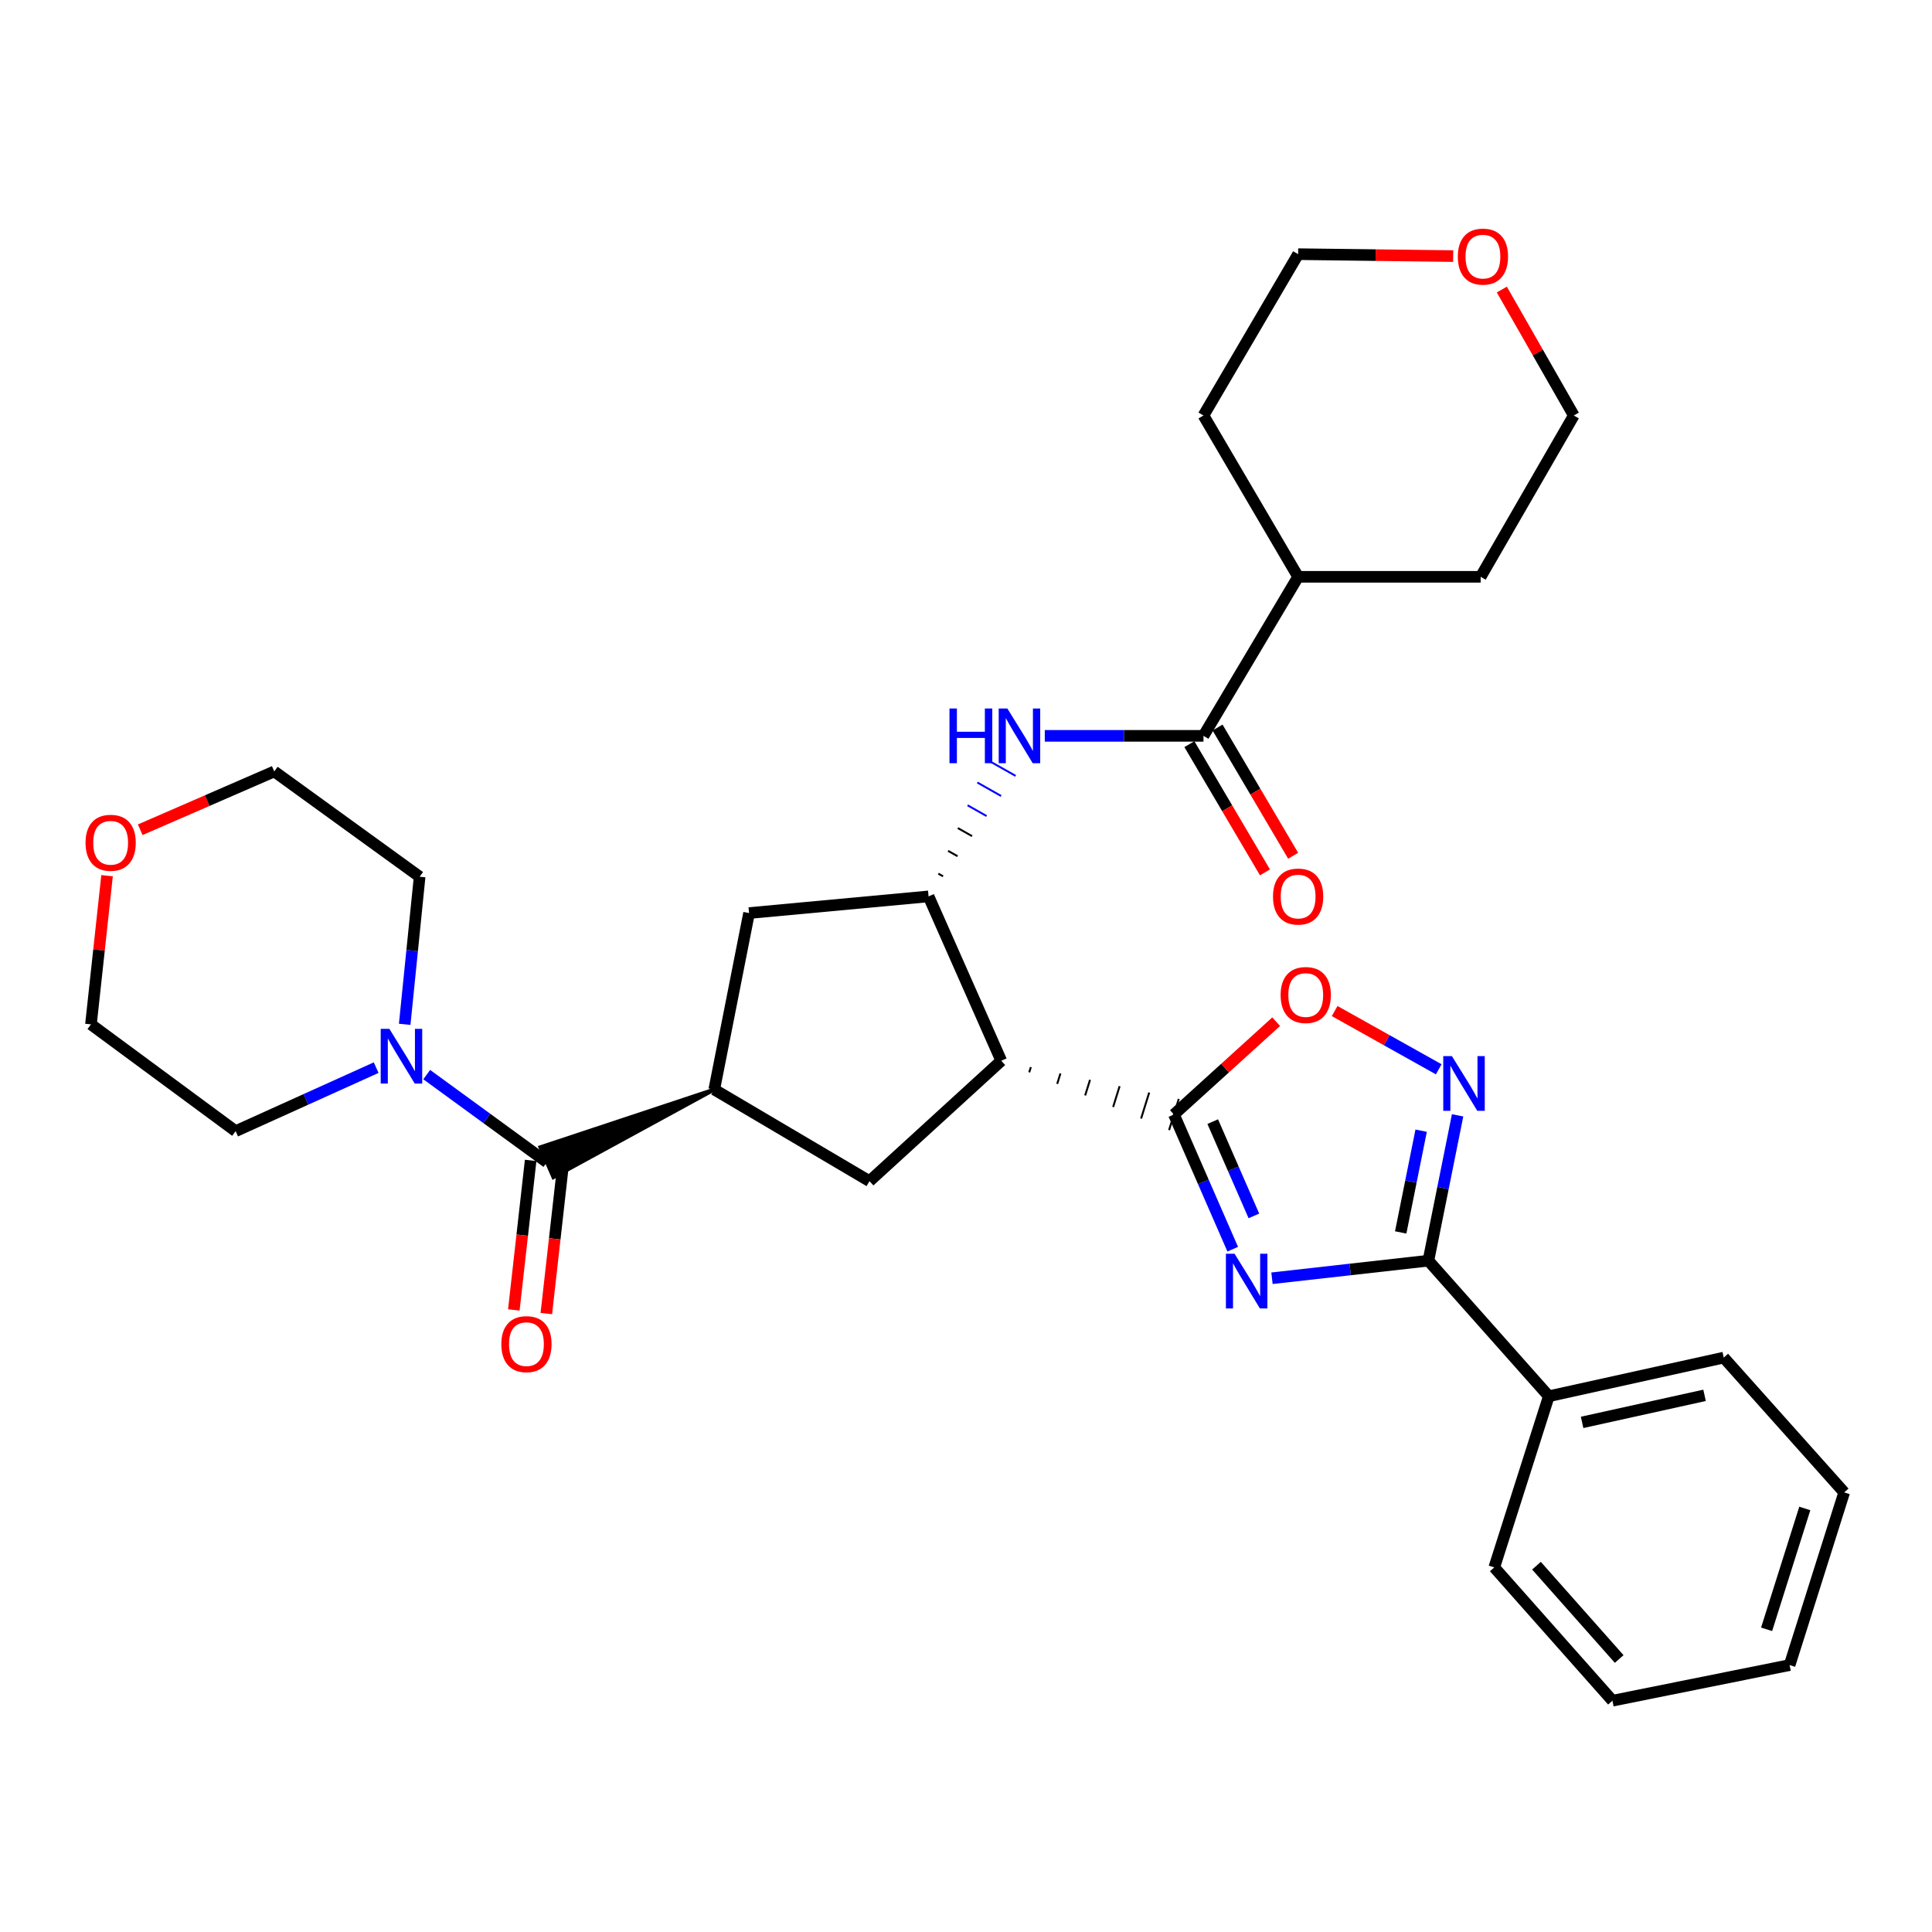 <?xml version='1.0' encoding='iso-8859-1'?>
<svg version='1.1' baseProfile='full'
              xmlns='http://www.w3.org/2000/svg'
                      xmlns:rdkit='http://www.rdkit.org/xml'
                      xmlns:xlink='http://www.w3.org/1999/xlink'
                  xml:space='preserve'
width='1000px' height='1000px' viewBox='0 0 1000 1000'>
<!-- END OF HEADER -->
<rect style='opacity:1.0;fill:#FFFFFF;stroke:none' width='1000' height='1000' x='0' y='0'> </rect>
<path class='bond-0' d='M 638.058,646.579 L 622.84,611.724' style='fill:none;fill-rule:evenodd;stroke:#0000FF;stroke-width:6px;stroke-linecap:butt;stroke-linejoin:miter;stroke-opacity:1' />
<path class='bond-0' d='M 622.84,611.724 L 607.622,576.87' style='fill:none;fill-rule:evenodd;stroke:#000000;stroke-width:6px;stroke-linecap:butt;stroke-linejoin:miter;stroke-opacity:1' />
<path class='bond-0' d='M 649.01,629.347 L 638.357,604.949' style='fill:none;fill-rule:evenodd;stroke:#0000FF;stroke-width:6px;stroke-linecap:butt;stroke-linejoin:miter;stroke-opacity:1' />
<path class='bond-0' d='M 638.357,604.949 L 627.705,580.551' style='fill:none;fill-rule:evenodd;stroke:#000000;stroke-width:6px;stroke-linecap:butt;stroke-linejoin:miter;stroke-opacity:1' />
<path class='bond-2' d='M 658.374,661.619 L 698.853,657.073' style='fill:none;fill-rule:evenodd;stroke:#0000FF;stroke-width:6px;stroke-linecap:butt;stroke-linejoin:miter;stroke-opacity:1' />
<path class='bond-2' d='M 698.853,657.073 L 739.333,652.527' style='fill:none;fill-rule:evenodd;stroke:#000000;stroke-width:6px;stroke-linecap:butt;stroke-linejoin:miter;stroke-opacity:1' />
<path class='bond-1' d='M 532.726,555.03 L 533.565,552.336' style='fill:none;fill-rule:evenodd;stroke:#000000;stroke-width:1.0px;stroke-linecap:butt;stroke-linejoin:miter;stroke-opacity:1' />
<path class='bond-1' d='M 547.202,561.015 L 548.88,555.626' style='fill:none;fill-rule:evenodd;stroke:#000000;stroke-width:1.0px;stroke-linecap:butt;stroke-linejoin:miter;stroke-opacity:1' />
<path class='bond-1' d='M 561.678,566.999 L 564.195,558.916' style='fill:none;fill-rule:evenodd;stroke:#000000;stroke-width:1.0px;stroke-linecap:butt;stroke-linejoin:miter;stroke-opacity:1' />
<path class='bond-1' d='M 576.154,572.984 L 579.509,562.206' style='fill:none;fill-rule:evenodd;stroke:#000000;stroke-width:1.0px;stroke-linecap:butt;stroke-linejoin:miter;stroke-opacity:1' />
<path class='bond-1' d='M 590.63,578.969 L 594.824,565.497' style='fill:none;fill-rule:evenodd;stroke:#000000;stroke-width:1.0px;stroke-linecap:butt;stroke-linejoin:miter;stroke-opacity:1' />
<path class='bond-1' d='M 605.106,584.953 L 610.139,568.787' style='fill:none;fill-rule:evenodd;stroke:#000000;stroke-width:1.0px;stroke-linecap:butt;stroke-linejoin:miter;stroke-opacity:1' />
<path class='bond-7' d='M 607.622,576.87 L 634.083,552.85' style='fill:none;fill-rule:evenodd;stroke:#000000;stroke-width:6px;stroke-linecap:butt;stroke-linejoin:miter;stroke-opacity:1' />
<path class='bond-7' d='M 634.083,552.85 L 660.544,528.829' style='fill:none;fill-rule:evenodd;stroke:#FF0000;stroke-width:6px;stroke-linecap:butt;stroke-linejoin:miter;stroke-opacity:1' />
<path class='bond-4' d='M 518.25,549.045 L 480.624,463.972' style='fill:none;fill-rule:evenodd;stroke:#000000;stroke-width:6px;stroke-linecap:butt;stroke-linejoin:miter;stroke-opacity:1' />
<path class='bond-8' d='M 518.25,549.045 L 450.053,611.364' style='fill:none;fill-rule:evenodd;stroke:#000000;stroke-width:6px;stroke-linecap:butt;stroke-linejoin:miter;stroke-opacity:1' />
<path class='bond-3' d='M 739.333,652.527 L 746.893,614.91' style='fill:none;fill-rule:evenodd;stroke:#000000;stroke-width:6px;stroke-linecap:butt;stroke-linejoin:miter;stroke-opacity:1' />
<path class='bond-3' d='M 746.893,614.91 L 754.454,577.293' style='fill:none;fill-rule:evenodd;stroke:#0000FF;stroke-width:6px;stroke-linecap:butt;stroke-linejoin:miter;stroke-opacity:1' />
<path class='bond-3' d='M 725.001,637.906 L 730.293,611.574' style='fill:none;fill-rule:evenodd;stroke:#000000;stroke-width:6px;stroke-linecap:butt;stroke-linejoin:miter;stroke-opacity:1' />
<path class='bond-3' d='M 730.293,611.574 L 735.586,585.242' style='fill:none;fill-rule:evenodd;stroke:#0000FF;stroke-width:6px;stroke-linecap:butt;stroke-linejoin:miter;stroke-opacity:1' />
<path class='bond-14' d='M 739.333,652.527 L 801.661,722.691' style='fill:none;fill-rule:evenodd;stroke:#000000;stroke-width:6px;stroke-linecap:butt;stroke-linejoin:miter;stroke-opacity:1' />
<path class='bond-32' d='M 744.683,553.469 L 717.751,538.393' style='fill:none;fill-rule:evenodd;stroke:#0000FF;stroke-width:6px;stroke-linecap:butt;stroke-linejoin:miter;stroke-opacity:1' />
<path class='bond-32' d='M 717.751,538.393 L 690.82,523.318' style='fill:none;fill-rule:evenodd;stroke:#FF0000;stroke-width:6px;stroke-linecap:butt;stroke-linejoin:miter;stroke-opacity:1' />
<path class='bond-9' d='M 488.131,453.576 L 485.675,452.186' style='fill:none;fill-rule:evenodd;stroke:#000000;stroke-width:1.0px;stroke-linecap:butt;stroke-linejoin:miter;stroke-opacity:1' />
<path class='bond-9' d='M 495.638,443.179 L 490.727,440.399' style='fill:none;fill-rule:evenodd;stroke:#000000;stroke-width:1.0px;stroke-linecap:butt;stroke-linejoin:miter;stroke-opacity:1' />
<path class='bond-9' d='M 503.145,432.783 L 495.778,428.612' style='fill:none;fill-rule:evenodd;stroke:#000000;stroke-width:1.0px;stroke-linecap:butt;stroke-linejoin:miter;stroke-opacity:1' />
<path class='bond-9' d='M 510.652,422.386 L 500.829,416.825' style='fill:none;fill-rule:evenodd;stroke:#0000FF;stroke-width:1.0px;stroke-linecap:butt;stroke-linejoin:miter;stroke-opacity:1' />
<path class='bond-9' d='M 518.159,411.989 L 505.88,405.038' style='fill:none;fill-rule:evenodd;stroke:#0000FF;stroke-width:1.0px;stroke-linecap:butt;stroke-linejoin:miter;stroke-opacity:1' />
<path class='bond-9' d='M 525.666,401.593 L 510.932,393.251' style='fill:none;fill-rule:evenodd;stroke:#0000FF;stroke-width:1.0px;stroke-linecap:butt;stroke-linejoin:miter;stroke-opacity:1' />
<path class='bond-12' d='M 480.624,463.972 L 387.716,472.598' style='fill:none;fill-rule:evenodd;stroke:#000000;stroke-width:6px;stroke-linecap:butt;stroke-linejoin:miter;stroke-opacity:1' />
<path class='bond-5' d='M 369.693,563.936 L 279.703,593.807 L 286.451,609.336 Z' style='fill:#000000;fill-rule:evenodd;fill-opacity:1;stroke:#000000;stroke-width:2px;stroke-linecap:butt;stroke-linejoin:miter;stroke-opacity:1;' />
<path class='bond-11' d='M 283.077,601.572 L 251.971,578.892' style='fill:none;fill-rule:evenodd;stroke:#000000;stroke-width:6px;stroke-linecap:butt;stroke-linejoin:miter;stroke-opacity:1' />
<path class='bond-11' d='M 251.971,578.892 L 220.865,556.213' style='fill:none;fill-rule:evenodd;stroke:#0000FF;stroke-width:6px;stroke-linecap:butt;stroke-linejoin:miter;stroke-opacity:1' />
<path class='bond-13' d='M 274.664,600.624 L 270.308,639.319' style='fill:none;fill-rule:evenodd;stroke:#000000;stroke-width:6px;stroke-linecap:butt;stroke-linejoin:miter;stroke-opacity:1' />
<path class='bond-13' d='M 270.308,639.319 L 265.951,678.013' style='fill:none;fill-rule:evenodd;stroke:#FF0000;stroke-width:6px;stroke-linecap:butt;stroke-linejoin:miter;stroke-opacity:1' />
<path class='bond-13' d='M 291.49,602.519 L 287.133,641.213' style='fill:none;fill-rule:evenodd;stroke:#000000;stroke-width:6px;stroke-linecap:butt;stroke-linejoin:miter;stroke-opacity:1' />
<path class='bond-13' d='M 287.133,641.213 L 282.777,679.907' style='fill:none;fill-rule:evenodd;stroke:#FF0000;stroke-width:6px;stroke-linecap:butt;stroke-linejoin:miter;stroke-opacity:1' />
<path class='bond-6' d='M 369.693,563.936 L 450.053,611.364' style='fill:none;fill-rule:evenodd;stroke:#000000;stroke-width:6px;stroke-linecap:butt;stroke-linejoin:miter;stroke-opacity:1' />
<path class='bond-33' d='M 369.693,563.936 L 387.716,472.598' style='fill:none;fill-rule:evenodd;stroke:#000000;stroke-width:6px;stroke-linecap:butt;stroke-linejoin:miter;stroke-opacity:1' />
<path class='bond-10' d='M 540.788,380.875 L 581.852,380.875' style='fill:none;fill-rule:evenodd;stroke:#0000FF;stroke-width:6px;stroke-linecap:butt;stroke-linejoin:miter;stroke-opacity:1' />
<path class='bond-10' d='M 581.852,380.875 L 622.917,380.875' style='fill:none;fill-rule:evenodd;stroke:#000000;stroke-width:6px;stroke-linecap:butt;stroke-linejoin:miter;stroke-opacity:1' />
<path class='bond-15' d='M 615.624,385.174 L 635.187,418.357' style='fill:none;fill-rule:evenodd;stroke:#000000;stroke-width:6px;stroke-linecap:butt;stroke-linejoin:miter;stroke-opacity:1' />
<path class='bond-15' d='M 635.187,418.357 L 654.75,451.54' style='fill:none;fill-rule:evenodd;stroke:#FF0000;stroke-width:6px;stroke-linecap:butt;stroke-linejoin:miter;stroke-opacity:1' />
<path class='bond-15' d='M 630.21,376.575 L 649.773,409.758' style='fill:none;fill-rule:evenodd;stroke:#000000;stroke-width:6px;stroke-linecap:butt;stroke-linejoin:miter;stroke-opacity:1' />
<path class='bond-15' d='M 649.773,409.758 L 669.335,442.941' style='fill:none;fill-rule:evenodd;stroke:#FF0000;stroke-width:6px;stroke-linecap:butt;stroke-linejoin:miter;stroke-opacity:1' />
<path class='bond-16' d='M 622.917,380.875 L 671.907,298.558' style='fill:none;fill-rule:evenodd;stroke:#000000;stroke-width:6px;stroke-linecap:butt;stroke-linejoin:miter;stroke-opacity:1' />
<path class='bond-19' d='M 209.467,530.19 L 213.335,491.992' style='fill:none;fill-rule:evenodd;stroke:#0000FF;stroke-width:6px;stroke-linecap:butt;stroke-linejoin:miter;stroke-opacity:1' />
<path class='bond-19' d='M 213.335,491.992 L 217.203,453.795' style='fill:none;fill-rule:evenodd;stroke:#000000;stroke-width:6px;stroke-linecap:butt;stroke-linejoin:miter;stroke-opacity:1' />
<path class='bond-20' d='M 194.701,552.604 L 158.331,569.045' style='fill:none;fill-rule:evenodd;stroke:#0000FF;stroke-width:6px;stroke-linecap:butt;stroke-linejoin:miter;stroke-opacity:1' />
<path class='bond-20' d='M 158.331,569.045 L 121.961,585.486' style='fill:none;fill-rule:evenodd;stroke:#000000;stroke-width:6px;stroke-linecap:butt;stroke-linejoin:miter;stroke-opacity:1' />
<path class='bond-25' d='M 801.661,722.691 L 892.208,702.692' style='fill:none;fill-rule:evenodd;stroke:#000000;stroke-width:6px;stroke-linecap:butt;stroke-linejoin:miter;stroke-opacity:1' />
<path class='bond-25' d='M 818.894,736.224 L 882.278,722.225' style='fill:none;fill-rule:evenodd;stroke:#000000;stroke-width:6px;stroke-linecap:butt;stroke-linejoin:miter;stroke-opacity:1' />
<path class='bond-26' d='M 801.661,722.691 L 773.432,811.282' style='fill:none;fill-rule:evenodd;stroke:#000000;stroke-width:6px;stroke-linecap:butt;stroke-linejoin:miter;stroke-opacity:1' />
<path class='bond-27' d='M 671.907,298.558 L 766.386,298.558' style='fill:none;fill-rule:evenodd;stroke:#000000;stroke-width:6px;stroke-linecap:butt;stroke-linejoin:miter;stroke-opacity:1' />
<path class='bond-28' d='M 671.907,298.558 L 622.917,215.056' style='fill:none;fill-rule:evenodd;stroke:#000000;stroke-width:6px;stroke-linecap:butt;stroke-linejoin:miter;stroke-opacity:1' />
<path class='bond-17' d='M 752.17,132.549 L 712.038,132.051' style='fill:none;fill-rule:evenodd;stroke:#FF0000;stroke-width:6px;stroke-linecap:butt;stroke-linejoin:miter;stroke-opacity:1' />
<path class='bond-17' d='M 712.038,132.051 L 671.907,131.554' style='fill:none;fill-rule:evenodd;stroke:#000000;stroke-width:6px;stroke-linecap:butt;stroke-linejoin:miter;stroke-opacity:1' />
<path class='bond-36' d='M 777.349,149.869 L 795.972,182.463' style='fill:none;fill-rule:evenodd;stroke:#FF0000;stroke-width:6px;stroke-linecap:butt;stroke-linejoin:miter;stroke-opacity:1' />
<path class='bond-36' d='M 795.972,182.463 L 814.595,215.056' style='fill:none;fill-rule:evenodd;stroke:#000000;stroke-width:6px;stroke-linecap:butt;stroke-linejoin:miter;stroke-opacity:1' />
<path class='bond-18' d='M 55.416,453.264 L 51.246,491.744' style='fill:none;fill-rule:evenodd;stroke:#FF0000;stroke-width:6px;stroke-linecap:butt;stroke-linejoin:miter;stroke-opacity:1' />
<path class='bond-18' d='M 51.246,491.744 L 47.076,530.223' style='fill:none;fill-rule:evenodd;stroke:#000000;stroke-width:6px;stroke-linecap:butt;stroke-linejoin:miter;stroke-opacity:1' />
<path class='bond-35' d='M 72.581,429.479 L 107.266,414.391' style='fill:none;fill-rule:evenodd;stroke:#FF0000;stroke-width:6px;stroke-linecap:butt;stroke-linejoin:miter;stroke-opacity:1' />
<path class='bond-35' d='M 107.266,414.391 L 141.95,399.302' style='fill:none;fill-rule:evenodd;stroke:#000000;stroke-width:6px;stroke-linecap:butt;stroke-linejoin:miter;stroke-opacity:1' />
<path class='bond-22' d='M 217.203,453.795 L 141.95,399.302' style='fill:none;fill-rule:evenodd;stroke:#000000;stroke-width:6px;stroke-linecap:butt;stroke-linejoin:miter;stroke-opacity:1' />
<path class='bond-21' d='M 121.961,585.486 L 47.076,530.223' style='fill:none;fill-rule:evenodd;stroke:#000000;stroke-width:6px;stroke-linecap:butt;stroke-linejoin:miter;stroke-opacity:1' />
<path class='bond-23' d='M 814.595,215.056 L 766.386,298.558' style='fill:none;fill-rule:evenodd;stroke:#000000;stroke-width:6px;stroke-linecap:butt;stroke-linejoin:miter;stroke-opacity:1' />
<path class='bond-24' d='M 671.907,131.554 L 622.917,215.056' style='fill:none;fill-rule:evenodd;stroke:#000000;stroke-width:6px;stroke-linecap:butt;stroke-linejoin:miter;stroke-opacity:1' />
<path class='bond-30' d='M 892.208,702.692 L 954.545,772.47' style='fill:none;fill-rule:evenodd;stroke:#000000;stroke-width:6px;stroke-linecap:butt;stroke-linejoin:miter;stroke-opacity:1' />
<path class='bond-29' d='M 773.432,811.282 L 834.602,880.279' style='fill:none;fill-rule:evenodd;stroke:#000000;stroke-width:6px;stroke-linecap:butt;stroke-linejoin:miter;stroke-opacity:1' />
<path class='bond-29' d='M 795.277,810.399 L 838.096,858.697' style='fill:none;fill-rule:evenodd;stroke:#000000;stroke-width:6px;stroke-linecap:butt;stroke-linejoin:miter;stroke-opacity:1' />
<path class='bond-31' d='M 834.602,880.279 L 926.298,861.842' style='fill:none;fill-rule:evenodd;stroke:#000000;stroke-width:6px;stroke-linecap:butt;stroke-linejoin:miter;stroke-opacity:1' />
<path class='bond-34' d='M 954.545,772.47 L 926.298,861.842' style='fill:none;fill-rule:evenodd;stroke:#000000;stroke-width:6px;stroke-linecap:butt;stroke-linejoin:miter;stroke-opacity:1' />
<path class='bond-34' d='M 934.164,780.773 L 914.39,843.333' style='fill:none;fill-rule:evenodd;stroke:#000000;stroke-width:6px;stroke-linecap:butt;stroke-linejoin:miter;stroke-opacity:1' />
<path  class='atom-0' d='M 639.007 648.931
L 648.287 663.931
Q 649.207 665.411, 650.687 668.091
Q 652.167 670.771, 652.247 670.931
L 652.247 648.931
L 656.007 648.931
L 656.007 677.251
L 652.127 677.251
L 642.167 660.851
Q 641.007 658.931, 639.767 656.731
Q 638.567 654.531, 638.207 653.851
L 638.207 677.251
L 634.527 677.251
L 634.527 648.931
L 639.007 648.931
' fill='#0000FF'/>
<path  class='atom-4' d='M 751.51 546.634
L 760.79 561.634
Q 761.71 563.114, 763.19 565.794
Q 764.67 568.474, 764.75 568.634
L 764.75 546.634
L 768.51 546.634
L 768.51 574.954
L 764.63 574.954
L 754.67 558.554
Q 753.51 556.634, 752.27 554.434
Q 751.07 552.234, 750.71 551.554
L 750.71 574.954
L 747.03 574.954
L 747.03 546.634
L 751.51 546.634
' fill='#0000FF'/>
<path  class='atom-8' d='M 662.848 515.017
Q 662.848 508.217, 666.208 504.417
Q 669.568 500.617, 675.848 500.617
Q 682.128 500.617, 685.488 504.417
Q 688.848 508.217, 688.848 515.017
Q 688.848 521.897, 685.448 525.817
Q 682.048 529.697, 675.848 529.697
Q 669.608 529.697, 666.208 525.817
Q 662.848 521.937, 662.848 515.017
M 675.848 526.497
Q 680.168 526.497, 682.488 523.617
Q 684.848 520.697, 684.848 515.017
Q 684.848 509.457, 682.488 506.657
Q 680.168 503.817, 675.848 503.817
Q 671.528 503.817, 669.168 506.617
Q 666.848 509.417, 666.848 515.017
Q 666.848 520.737, 669.168 523.617
Q 671.528 526.497, 675.848 526.497
' fill='#FF0000'/>
<path  class='atom-10' d='M 491.446 366.715
L 495.286 366.715
L 495.286 378.755
L 509.766 378.755
L 509.766 366.715
L 513.606 366.715
L 513.606 395.035
L 509.766 395.035
L 509.766 381.955
L 495.286 381.955
L 495.286 395.035
L 491.446 395.035
L 491.446 366.715
' fill='#0000FF'/>
<path  class='atom-10' d='M 521.406 366.715
L 530.686 381.715
Q 531.606 383.195, 533.086 385.875
Q 534.566 388.555, 534.646 388.715
L 534.646 366.715
L 538.406 366.715
L 538.406 395.035
L 534.526 395.035
L 524.566 378.635
Q 523.406 376.715, 522.166 374.515
Q 520.966 372.315, 520.606 371.635
L 520.606 395.035
L 516.926 395.035
L 516.926 366.715
L 521.406 366.715
' fill='#0000FF'/>
<path  class='atom-12' d='M 201.536 532.524
L 210.816 547.524
Q 211.736 549.004, 213.216 551.684
Q 214.696 554.364, 214.776 554.524
L 214.776 532.524
L 218.536 532.524
L 218.536 560.844
L 214.656 560.844
L 204.696 544.444
Q 203.536 542.524, 202.296 540.324
Q 201.096 538.124, 200.736 537.444
L 200.736 560.844
L 197.056 560.844
L 197.056 532.524
L 201.536 532.524
' fill='#0000FF'/>
<path  class='atom-14' d='M 259.485 695.727
Q 259.485 688.927, 262.845 685.127
Q 266.205 681.327, 272.485 681.327
Q 278.765 681.327, 282.125 685.127
Q 285.485 688.927, 285.485 695.727
Q 285.485 702.607, 282.085 706.527
Q 278.685 710.407, 272.485 710.407
Q 266.245 710.407, 262.845 706.527
Q 259.485 702.647, 259.485 695.727
M 272.485 707.207
Q 276.805 707.207, 279.125 704.327
Q 281.485 701.407, 281.485 695.727
Q 281.485 690.167, 279.125 687.367
Q 276.805 684.527, 272.485 684.527
Q 268.165 684.527, 265.805 687.327
Q 263.485 690.127, 263.485 695.727
Q 263.485 701.447, 265.805 704.327
Q 268.165 707.207, 272.485 707.207
' fill='#FF0000'/>
<path  class='atom-16' d='M 658.907 464.052
Q 658.907 457.252, 662.267 453.452
Q 665.627 449.652, 671.907 449.652
Q 678.187 449.652, 681.547 453.452
Q 684.907 457.252, 684.907 464.052
Q 684.907 470.932, 681.507 474.852
Q 678.107 478.732, 671.907 478.732
Q 665.667 478.732, 662.267 474.852
Q 658.907 470.972, 658.907 464.052
M 671.907 475.532
Q 676.227 475.532, 678.547 472.652
Q 680.907 469.732, 680.907 464.052
Q 680.907 458.492, 678.547 455.692
Q 676.227 452.852, 671.907 452.852
Q 667.587 452.852, 665.227 455.652
Q 662.907 458.452, 662.907 464.052
Q 662.907 469.772, 665.227 472.652
Q 667.587 475.532, 671.907 475.532
' fill='#FF0000'/>
<path  class='atom-18' d='M 754.562 132.819
Q 754.562 126.019, 757.922 122.219
Q 761.282 118.419, 767.562 118.419
Q 773.842 118.419, 777.202 122.219
Q 780.562 126.019, 780.562 132.819
Q 780.562 139.699, 777.162 143.619
Q 773.762 147.499, 767.562 147.499
Q 761.322 147.499, 757.922 143.619
Q 754.562 139.739, 754.562 132.819
M 767.562 144.299
Q 771.882 144.299, 774.202 141.419
Q 776.562 138.499, 776.562 132.819
Q 776.562 127.259, 774.202 124.459
Q 771.882 121.619, 767.562 121.619
Q 763.242 121.619, 760.882 124.419
Q 758.562 127.219, 758.562 132.819
Q 758.562 138.539, 760.882 141.419
Q 763.242 144.299, 767.562 144.299
' fill='#FF0000'/>
<path  class='atom-19' d='M 44.273 436.218
Q 44.273 429.418, 47.633 425.618
Q 50.992 421.818, 57.273 421.818
Q 63.553 421.818, 66.912 425.618
Q 70.272 429.418, 70.272 436.218
Q 70.272 443.098, 66.873 447.018
Q 63.472 450.898, 57.273 450.898
Q 51.032 450.898, 47.633 447.018
Q 44.273 443.138, 44.273 436.218
M 57.273 447.698
Q 61.593 447.698, 63.913 444.818
Q 66.272 441.898, 66.272 436.218
Q 66.272 430.658, 63.913 427.858
Q 61.593 425.018, 57.273 425.018
Q 52.953 425.018, 50.593 427.818
Q 48.273 430.618, 48.273 436.218
Q 48.273 441.938, 50.593 444.818
Q 52.953 447.698, 57.273 447.698
' fill='#FF0000'/>
</svg>
